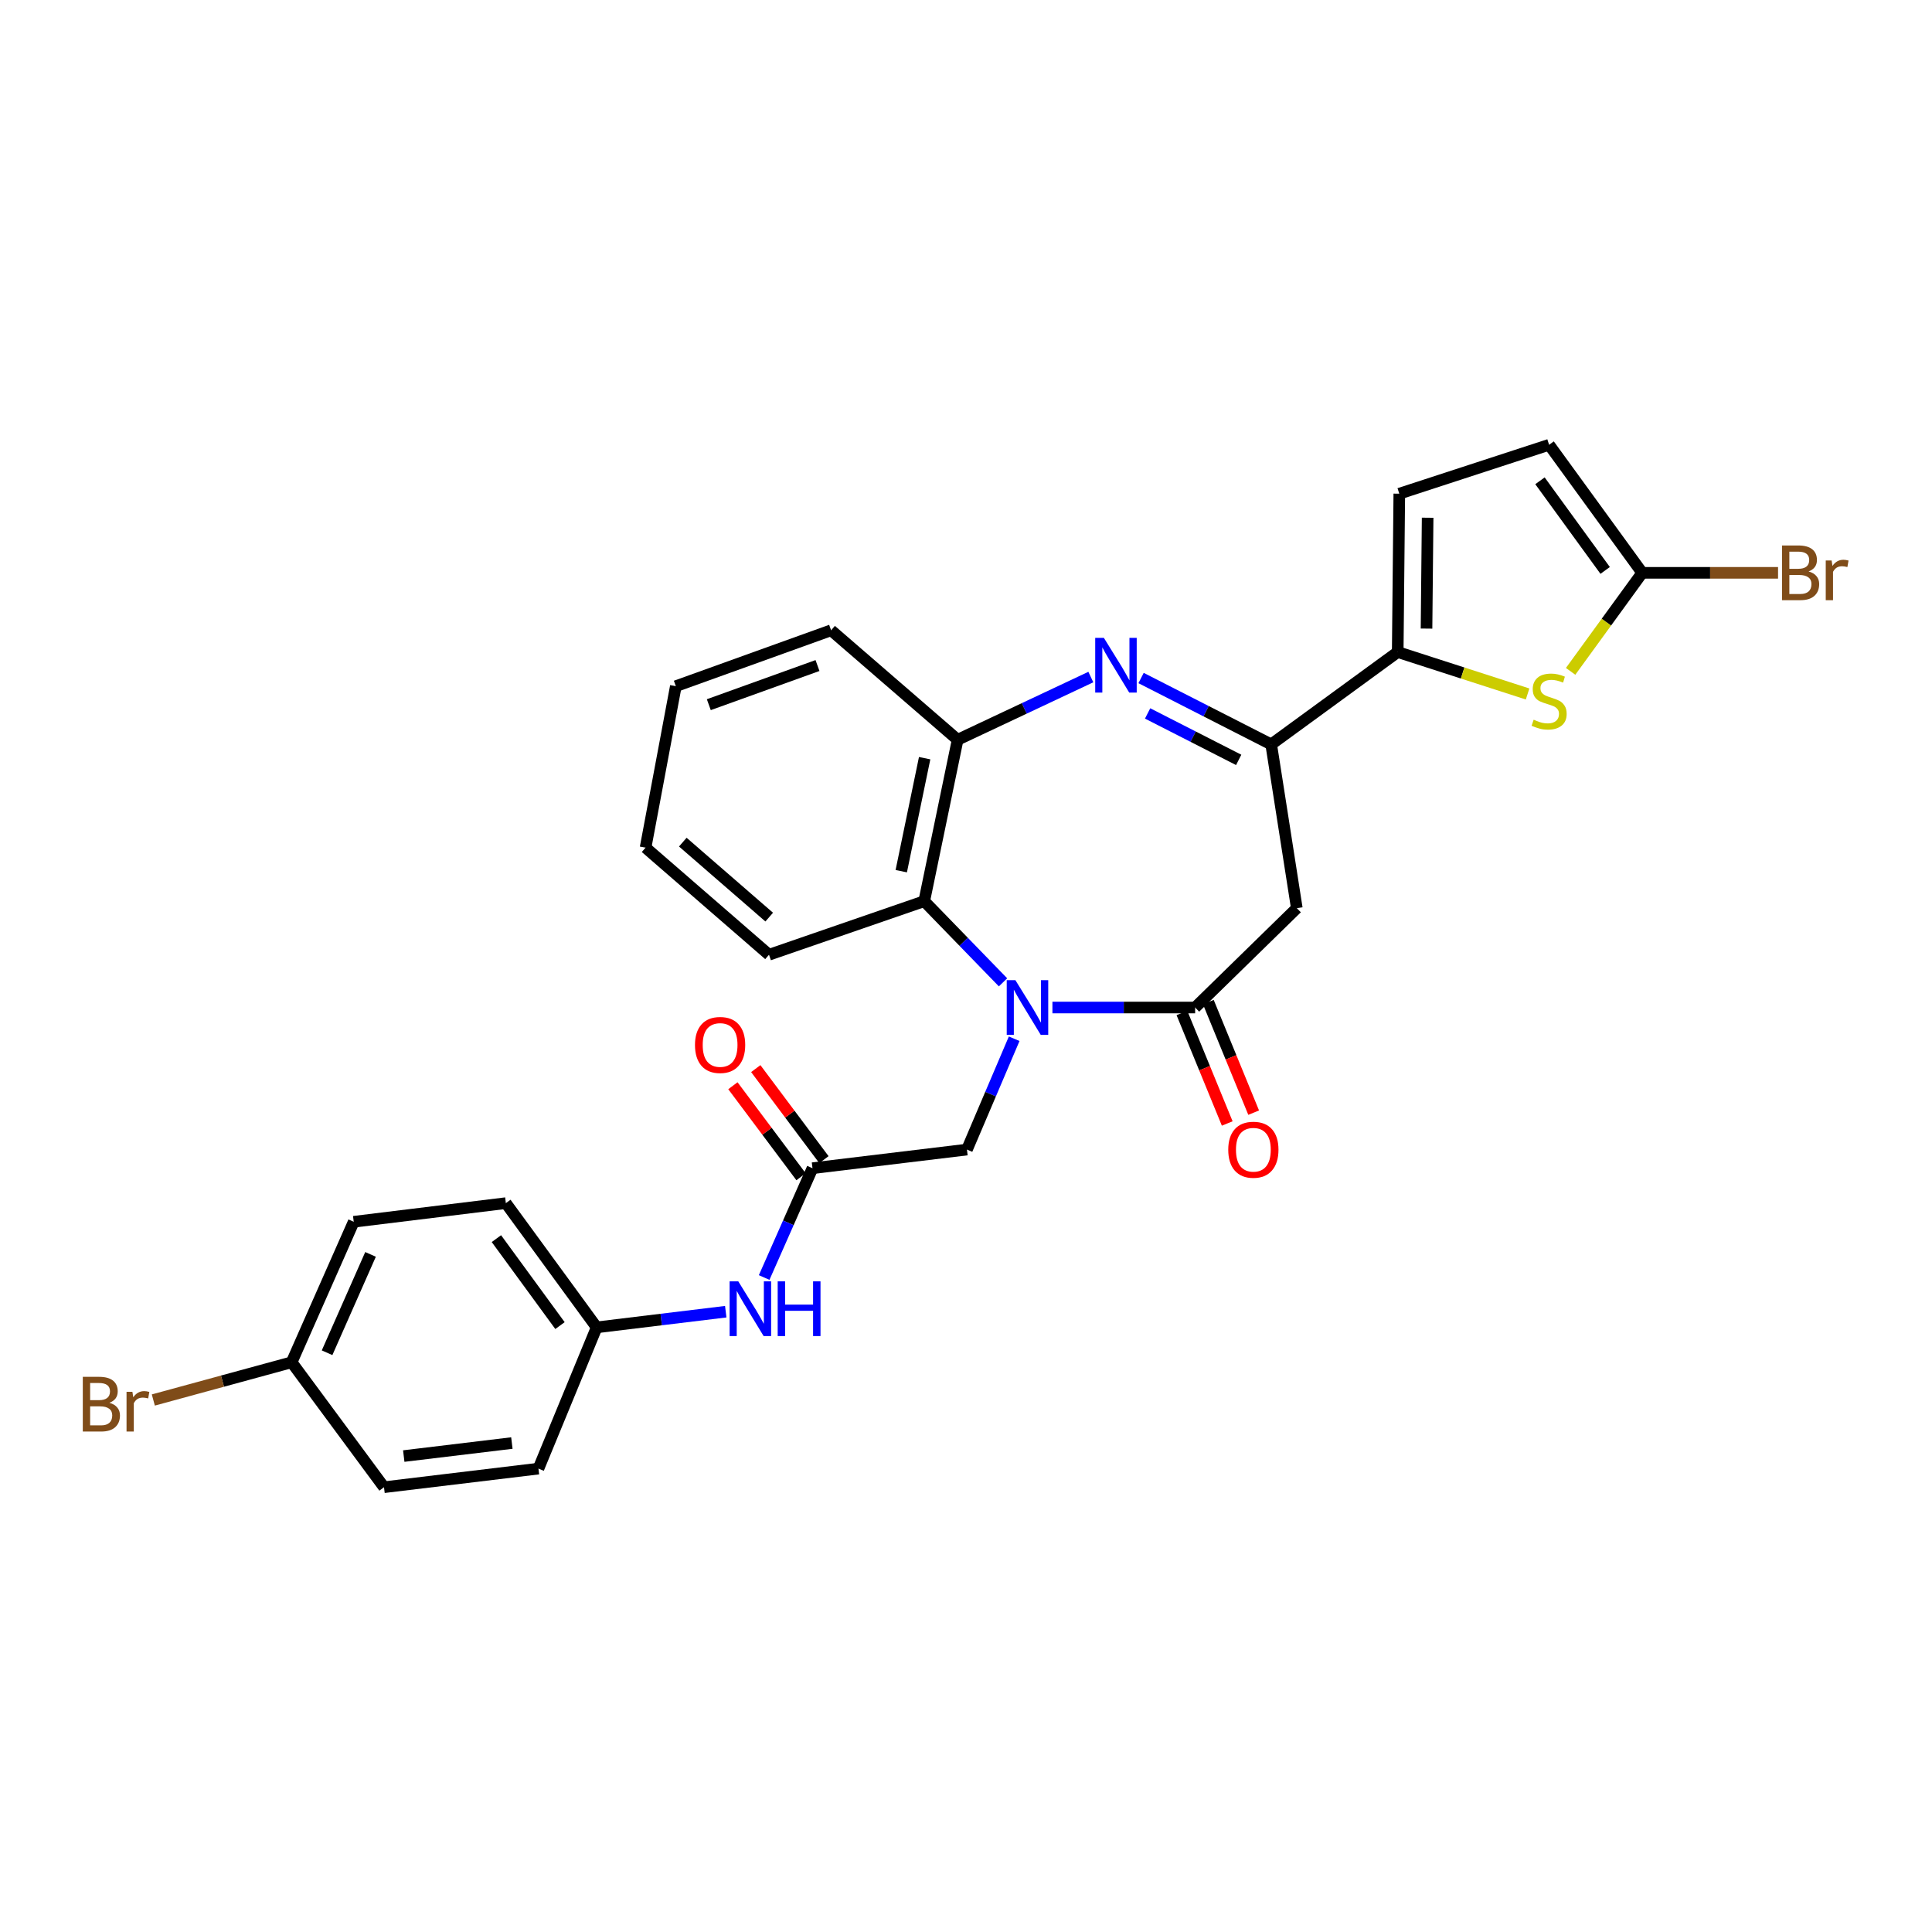 <?xml version='1.0' encoding='iso-8859-1'?>
<svg version='1.1' baseProfile='full'
              xmlns='http://www.w3.org/2000/svg'
                      xmlns:rdkit='http://www.rdkit.org/xml'
                      xmlns:xlink='http://www.w3.org/1999/xlink'
                  xml:space='preserve'
width='1000px' height='1000px' viewBox='0 0 1000 1000'>
<!-- END OF HEADER -->
<rect style='opacity:1.0;fill:#FFFFFF;stroke:none' width='1000' height='1000' x='0' y='0'> </rect>
<path class='bond-0' d='M 544.733,521.49 L 581.666,521.49' style='fill:none;fill-rule:evenodd;stroke:#0000FF;stroke-width:6px;stroke-linecap:butt;stroke-linejoin:miter;stroke-opacity:1' />
<path class='bond-0' d='M 581.666,521.49 L 618.599,521.49' style='fill:none;fill-rule:evenodd;stroke:#000000;stroke-width:6px;stroke-linecap:butt;stroke-linejoin:miter;stroke-opacity:1' />
<path class='bond-6' d='M 519.165,508.455 L 498.771,487.452' style='fill:none;fill-rule:evenodd;stroke:#0000FF;stroke-width:6px;stroke-linecap:butt;stroke-linejoin:miter;stroke-opacity:1' />
<path class='bond-6' d='M 498.771,487.452 L 478.376,466.45' style='fill:none;fill-rule:evenodd;stroke:#000000;stroke-width:6px;stroke-linecap:butt;stroke-linejoin:miter;stroke-opacity:1' />
<path class='bond-11' d='M 524.938,537.649 L 512.714,566.332' style='fill:none;fill-rule:evenodd;stroke:#0000FF;stroke-width:6px;stroke-linecap:butt;stroke-linejoin:miter;stroke-opacity:1' />
<path class='bond-11' d='M 512.714,566.332 L 500.491,595.015' style='fill:none;fill-rule:evenodd;stroke:#000000;stroke-width:6px;stroke-linecap:butt;stroke-linejoin:miter;stroke-opacity:1' />
<path class='bond-4' d='M 618.599,521.49 L 671.224,470.064' style='fill:none;fill-rule:evenodd;stroke:#000000;stroke-width:6px;stroke-linecap:butt;stroke-linejoin:miter;stroke-opacity:1' />
<path class='bond-14' d='M 611.758,524.295 L 623.486,552.904' style='fill:none;fill-rule:evenodd;stroke:#000000;stroke-width:6px;stroke-linecap:butt;stroke-linejoin:miter;stroke-opacity:1' />
<path class='bond-14' d='M 623.486,552.904 L 635.214,581.513' style='fill:none;fill-rule:evenodd;stroke:#FF0000;stroke-width:6px;stroke-linecap:butt;stroke-linejoin:miter;stroke-opacity:1' />
<path class='bond-14' d='M 625.44,518.686 L 637.168,547.295' style='fill:none;fill-rule:evenodd;stroke:#000000;stroke-width:6px;stroke-linecap:butt;stroke-linejoin:miter;stroke-opacity:1' />
<path class='bond-14' d='M 637.168,547.295 L 648.896,575.904' style='fill:none;fill-rule:evenodd;stroke:#FF0000;stroke-width:6px;stroke-linecap:butt;stroke-linejoin:miter;stroke-opacity:1' />
<path class='bond-1' d='M 564.618,350.439 L 530.143,366.667' style='fill:none;fill-rule:evenodd;stroke:#0000FF;stroke-width:6px;stroke-linecap:butt;stroke-linejoin:miter;stroke-opacity:1' />
<path class='bond-1' d='M 530.143,366.667 L 495.669,382.895' style='fill:none;fill-rule:evenodd;stroke:#000000;stroke-width:6px;stroke-linecap:butt;stroke-linejoin:miter;stroke-opacity:1' />
<path class='bond-28' d='M 590.617,350.946 L 624.291,368.124' style='fill:none;fill-rule:evenodd;stroke:#0000FF;stroke-width:6px;stroke-linecap:butt;stroke-linejoin:miter;stroke-opacity:1' />
<path class='bond-28' d='M 624.291,368.124 L 657.965,385.302' style='fill:none;fill-rule:evenodd;stroke:#000000;stroke-width:6px;stroke-linecap:butt;stroke-linejoin:miter;stroke-opacity:1' />
<path class='bond-28' d='M 594,369.272 L 617.571,381.296' style='fill:none;fill-rule:evenodd;stroke:#0000FF;stroke-width:6px;stroke-linecap:butt;stroke-linejoin:miter;stroke-opacity:1' />
<path class='bond-28' d='M 617.571,381.296 L 641.143,393.321' style='fill:none;fill-rule:evenodd;stroke:#000000;stroke-width:6px;stroke-linecap:butt;stroke-linejoin:miter;stroke-opacity:1' />
<path class='bond-2' d='M 657.965,385.302 L 671.224,470.064' style='fill:none;fill-rule:evenodd;stroke:#000000;stroke-width:6px;stroke-linecap:butt;stroke-linejoin:miter;stroke-opacity:1' />
<path class='bond-3' d='M 657.965,385.302 L 723.455,337.499' style='fill:none;fill-rule:evenodd;stroke:#000000;stroke-width:6px;stroke-linecap:butt;stroke-linejoin:miter;stroke-opacity:1' />
<path class='bond-5' d='M 723.455,337.499 L 757.067,348.352' style='fill:none;fill-rule:evenodd;stroke:#000000;stroke-width:6px;stroke-linecap:butt;stroke-linejoin:miter;stroke-opacity:1' />
<path class='bond-5' d='M 757.067,348.352 L 790.679,359.204' style='fill:none;fill-rule:evenodd;stroke:#CCCC00;stroke-width:6px;stroke-linecap:butt;stroke-linejoin:miter;stroke-opacity:1' />
<path class='bond-9' d='M 723.455,337.499 L 724.277,255.529' style='fill:none;fill-rule:evenodd;stroke:#000000;stroke-width:6px;stroke-linecap:butt;stroke-linejoin:miter;stroke-opacity:1' />
<path class='bond-9' d='M 738.365,325.352 L 738.94,267.973' style='fill:none;fill-rule:evenodd;stroke:#000000;stroke-width:6px;stroke-linecap:butt;stroke-linejoin:miter;stroke-opacity:1' />
<path class='bond-8' d='M 812.947,347.491 L 831.481,321.994' style='fill:none;fill-rule:evenodd;stroke:#CCCC00;stroke-width:6px;stroke-linecap:butt;stroke-linejoin:miter;stroke-opacity:1' />
<path class='bond-8' d='M 831.481,321.994 L 850.016,296.498' style='fill:none;fill-rule:evenodd;stroke:#000000;stroke-width:6px;stroke-linecap:butt;stroke-linejoin:miter;stroke-opacity:1' />
<path class='bond-7' d='M 478.376,466.45 L 495.669,382.895' style='fill:none;fill-rule:evenodd;stroke:#000000;stroke-width:6px;stroke-linecap:butt;stroke-linejoin:miter;stroke-opacity:1' />
<path class='bond-7' d='M 466.49,450.92 L 478.595,392.431' style='fill:none;fill-rule:evenodd;stroke:#000000;stroke-width:6px;stroke-linecap:butt;stroke-linejoin:miter;stroke-opacity:1' />
<path class='bond-24' d='M 478.376,466.45 L 398.034,494.176' style='fill:none;fill-rule:evenodd;stroke:#000000;stroke-width:6px;stroke-linecap:butt;stroke-linejoin:miter;stroke-opacity:1' />
<path class='bond-25' d='M 495.669,382.895 L 430.179,326.228' style='fill:none;fill-rule:evenodd;stroke:#000000;stroke-width:6px;stroke-linecap:butt;stroke-linejoin:miter;stroke-opacity:1' />
<path class='bond-16' d='M 850.016,296.498 L 885.166,296.498' style='fill:none;fill-rule:evenodd;stroke:#000000;stroke-width:6px;stroke-linecap:butt;stroke-linejoin:miter;stroke-opacity:1' />
<path class='bond-16' d='M 885.166,296.498 L 920.316,296.498' style='fill:none;fill-rule:evenodd;stroke:#7F4C19;stroke-width:6px;stroke-linecap:butt;stroke-linejoin:miter;stroke-opacity:1' />
<path class='bond-31' d='M 850.016,296.498 L 801.818,230.219' style='fill:none;fill-rule:evenodd;stroke:#000000;stroke-width:6px;stroke-linecap:butt;stroke-linejoin:miter;stroke-opacity:1' />
<path class='bond-31' d='M 830.827,295.252 L 797.088,248.857' style='fill:none;fill-rule:evenodd;stroke:#000000;stroke-width:6px;stroke-linecap:butt;stroke-linejoin:miter;stroke-opacity:1' />
<path class='bond-12' d='M 724.277,255.529 L 801.818,230.219' style='fill:none;fill-rule:evenodd;stroke:#000000;stroke-width:6px;stroke-linecap:butt;stroke-linejoin:miter;stroke-opacity:1' />
<path class='bond-10' d='M 420.543,604.659 L 500.491,595.015' style='fill:none;fill-rule:evenodd;stroke:#000000;stroke-width:6px;stroke-linecap:butt;stroke-linejoin:miter;stroke-opacity:1' />
<path class='bond-13' d='M 420.543,604.659 L 408.036,632.949' style='fill:none;fill-rule:evenodd;stroke:#000000;stroke-width:6px;stroke-linecap:butt;stroke-linejoin:miter;stroke-opacity:1' />
<path class='bond-13' d='M 408.036,632.949 L 395.528,661.239' style='fill:none;fill-rule:evenodd;stroke:#0000FF;stroke-width:6px;stroke-linecap:butt;stroke-linejoin:miter;stroke-opacity:1' />
<path class='bond-15' d='M 426.461,600.228 L 408.823,576.67' style='fill:none;fill-rule:evenodd;stroke:#000000;stroke-width:6px;stroke-linecap:butt;stroke-linejoin:miter;stroke-opacity:1' />
<path class='bond-15' d='M 408.823,576.67 L 391.186,553.111' style='fill:none;fill-rule:evenodd;stroke:#FF0000;stroke-width:6px;stroke-linecap:butt;stroke-linejoin:miter;stroke-opacity:1' />
<path class='bond-15' d='M 414.624,609.09 L 396.986,585.532' style='fill:none;fill-rule:evenodd;stroke:#000000;stroke-width:6px;stroke-linecap:butt;stroke-linejoin:miter;stroke-opacity:1' />
<path class='bond-15' d='M 396.986,585.532 L 379.349,561.973' style='fill:none;fill-rule:evenodd;stroke:#FF0000;stroke-width:6px;stroke-linecap:butt;stroke-linejoin:miter;stroke-opacity:1' />
<path class='bond-17' d='M 375.646,678.933 L 342.24,682.986' style='fill:none;fill-rule:evenodd;stroke:#0000FF;stroke-width:6px;stroke-linecap:butt;stroke-linejoin:miter;stroke-opacity:1' />
<path class='bond-17' d='M 342.24,682.986 L 308.835,687.04' style='fill:none;fill-rule:evenodd;stroke:#000000;stroke-width:6px;stroke-linecap:butt;stroke-linejoin:miter;stroke-opacity:1' />
<path class='bond-20' d='M 308.835,687.04 L 278.702,760.153' style='fill:none;fill-rule:evenodd;stroke:#000000;stroke-width:6px;stroke-linecap:butt;stroke-linejoin:miter;stroke-opacity:1' />
<path class='bond-21' d='M 308.835,687.04 L 261.829,622.741' style='fill:none;fill-rule:evenodd;stroke:#000000;stroke-width:6px;stroke-linecap:butt;stroke-linejoin:miter;stroke-opacity:1' />
<path class='bond-21' d='M 289.847,686.122 L 256.942,641.112' style='fill:none;fill-rule:evenodd;stroke:#000000;stroke-width:6px;stroke-linecap:butt;stroke-linejoin:miter;stroke-opacity:1' />
<path class='bond-18' d='M 150.95,705.113 L 183.088,632.385' style='fill:none;fill-rule:evenodd;stroke:#000000;stroke-width:6px;stroke-linecap:butt;stroke-linejoin:miter;stroke-opacity:1' />
<path class='bond-18' d='M 169.296,700.18 L 191.792,649.271' style='fill:none;fill-rule:evenodd;stroke:#000000;stroke-width:6px;stroke-linecap:butt;stroke-linejoin:miter;stroke-opacity:1' />
<path class='bond-19' d='M 150.95,705.113 L 115.154,714.875' style='fill:none;fill-rule:evenodd;stroke:#000000;stroke-width:6px;stroke-linecap:butt;stroke-linejoin:miter;stroke-opacity:1' />
<path class='bond-19' d='M 115.154,714.875 L 79.358,724.637' style='fill:none;fill-rule:evenodd;stroke:#7F4C19;stroke-width:6px;stroke-linecap:butt;stroke-linejoin:miter;stroke-opacity:1' />
<path class='bond-30' d='M 150.95,705.113 L 198.762,769.781' style='fill:none;fill-rule:evenodd;stroke:#000000;stroke-width:6px;stroke-linecap:butt;stroke-linejoin:miter;stroke-opacity:1' />
<path class='bond-23' d='M 278.702,760.153 L 198.762,769.781' style='fill:none;fill-rule:evenodd;stroke:#000000;stroke-width:6px;stroke-linecap:butt;stroke-linejoin:miter;stroke-opacity:1' />
<path class='bond-23' d='M 264.943,746.916 L 208.985,753.656' style='fill:none;fill-rule:evenodd;stroke:#000000;stroke-width:6px;stroke-linecap:butt;stroke-linejoin:miter;stroke-opacity:1' />
<path class='bond-22' d='M 261.829,622.741 L 183.088,632.385' style='fill:none;fill-rule:evenodd;stroke:#000000;stroke-width:6px;stroke-linecap:butt;stroke-linejoin:miter;stroke-opacity:1' />
<path class='bond-26' d='M 398.034,494.176 L 334.145,438.741' style='fill:none;fill-rule:evenodd;stroke:#000000;stroke-width:6px;stroke-linecap:butt;stroke-linejoin:miter;stroke-opacity:1' />
<path class='bond-26' d='M 398.141,474.692 L 353.42,435.887' style='fill:none;fill-rule:evenodd;stroke:#000000;stroke-width:6px;stroke-linecap:butt;stroke-linejoin:miter;stroke-opacity:1' />
<path class='bond-29' d='M 430.179,326.228 L 349.811,355.169' style='fill:none;fill-rule:evenodd;stroke:#000000;stroke-width:6px;stroke-linecap:butt;stroke-linejoin:miter;stroke-opacity:1' />
<path class='bond-29' d='M 423.134,344.481 L 366.877,364.74' style='fill:none;fill-rule:evenodd;stroke:#000000;stroke-width:6px;stroke-linecap:butt;stroke-linejoin:miter;stroke-opacity:1' />
<path class='bond-27' d='M 334.145,438.741 L 349.811,355.169' style='fill:none;fill-rule:evenodd;stroke:#000000;stroke-width:6px;stroke-linecap:butt;stroke-linejoin:miter;stroke-opacity:1' />
<path  class='atom-0' d='M 525.563 507.33
L 534.843 522.33
Q 535.763 523.81, 537.243 526.49
Q 538.723 529.17, 538.803 529.33
L 538.803 507.33
L 542.563 507.33
L 542.563 535.65
L 538.683 535.65
L 528.723 519.25
Q 527.563 517.33, 526.323 515.13
Q 525.123 512.93, 524.763 512.25
L 524.763 535.65
L 521.083 535.65
L 521.083 507.33
L 525.563 507.33
' fill='#0000FF'/>
<path  class='atom-2' d='M 571.362 330.157
L 580.642 345.157
Q 581.562 346.637, 583.042 349.317
Q 584.522 351.997, 584.602 352.157
L 584.602 330.157
L 588.362 330.157
L 588.362 358.477
L 584.482 358.477
L 574.522 342.077
Q 573.362 340.157, 572.122 337.957
Q 570.922 335.757, 570.562 335.077
L 570.562 358.477
L 566.882 358.477
L 566.882 330.157
L 571.362 330.157
' fill='#0000FF'/>
<path  class='atom-6' d='M 793.818 372.521
Q 794.138 372.641, 795.458 373.201
Q 796.778 373.761, 798.218 374.121
Q 799.698 374.441, 801.138 374.441
Q 803.818 374.441, 805.378 373.161
Q 806.938 371.841, 806.938 369.561
Q 806.938 368.001, 806.138 367.041
Q 805.378 366.081, 804.178 365.561
Q 802.978 365.041, 800.978 364.441
Q 798.458 363.681, 796.938 362.961
Q 795.458 362.241, 794.378 360.721
Q 793.338 359.201, 793.338 356.641
Q 793.338 353.081, 795.738 350.881
Q 798.178 348.681, 802.978 348.681
Q 806.258 348.681, 809.978 350.241
L 809.058 353.321
Q 805.658 351.921, 803.098 351.921
Q 800.338 351.921, 798.818 353.081
Q 797.298 354.201, 797.338 356.161
Q 797.338 357.681, 798.098 358.601
Q 798.898 359.521, 800.018 360.041
Q 801.178 360.561, 803.098 361.161
Q 805.658 361.961, 807.178 362.761
Q 808.698 363.561, 809.778 365.201
Q 810.898 366.801, 810.898 369.561
Q 810.898 373.481, 808.258 375.601
Q 805.658 377.681, 801.298 377.681
Q 798.778 377.681, 796.858 377.121
Q 794.978 376.601, 792.738 375.681
L 793.818 372.521
' fill='#CCCC00'/>
<path  class='atom-14' d='M 382.129 663.227
L 391.409 678.227
Q 392.329 679.707, 393.809 682.387
Q 395.289 685.067, 395.369 685.227
L 395.369 663.227
L 399.129 663.227
L 399.129 691.547
L 395.249 691.547
L 385.289 675.147
Q 384.129 673.227, 382.889 671.027
Q 381.689 668.827, 381.329 668.147
L 381.329 691.547
L 377.649 691.547
L 377.649 663.227
L 382.129 663.227
' fill='#0000FF'/>
<path  class='atom-14' d='M 402.529 663.227
L 406.369 663.227
L 406.369 675.267
L 420.849 675.267
L 420.849 663.227
L 424.689 663.227
L 424.689 691.547
L 420.849 691.547
L 420.849 678.467
L 406.369 678.467
L 406.369 691.547
L 402.529 691.547
L 402.529 663.227
' fill='#0000FF'/>
<path  class='atom-15' d='M 635.739 595.095
Q 635.739 588.295, 639.099 584.495
Q 642.459 580.695, 648.739 580.695
Q 655.019 580.695, 658.379 584.495
Q 661.739 588.295, 661.739 595.095
Q 661.739 601.975, 658.339 605.895
Q 654.939 609.775, 648.739 609.775
Q 642.499 609.775, 639.099 605.895
Q 635.739 602.015, 635.739 595.095
M 648.739 606.575
Q 653.059 606.575, 655.379 603.695
Q 657.739 600.775, 657.739 595.095
Q 657.739 589.535, 655.379 586.735
Q 653.059 583.895, 648.739 583.895
Q 644.419 583.895, 642.059 586.695
Q 639.739 589.495, 639.739 595.095
Q 639.739 600.815, 642.059 603.695
Q 644.419 606.575, 648.739 606.575
' fill='#FF0000'/>
<path  class='atom-16' d='M 359.723 540.868
Q 359.723 534.068, 363.083 530.268
Q 366.443 526.468, 372.723 526.468
Q 379.003 526.468, 382.363 530.268
Q 385.723 534.068, 385.723 540.868
Q 385.723 547.748, 382.323 551.668
Q 378.923 555.548, 372.723 555.548
Q 366.483 555.548, 363.083 551.668
Q 359.723 547.788, 359.723 540.868
M 372.723 552.348
Q 377.043 552.348, 379.363 549.468
Q 381.723 546.548, 381.723 540.868
Q 381.723 535.308, 379.363 532.508
Q 377.043 529.668, 372.723 529.668
Q 368.403 529.668, 366.043 532.468
Q 363.723 535.268, 363.723 540.868
Q 363.723 546.588, 366.043 549.468
Q 368.403 552.348, 372.723 552.348
' fill='#FF0000'/>
<path  class='atom-17' d='M 936.125 295.778
Q 938.845 296.538, 940.205 298.218
Q 941.605 299.858, 941.605 302.298
Q 941.605 306.218, 939.085 308.458
Q 936.605 310.658, 931.885 310.658
L 922.365 310.658
L 922.365 282.338
L 930.725 282.338
Q 935.565 282.338, 938.005 284.298
Q 940.445 286.258, 940.445 289.858
Q 940.445 294.138, 936.125 295.778
M 926.165 285.538
L 926.165 294.418
L 930.725 294.418
Q 933.525 294.418, 934.965 293.298
Q 936.445 292.138, 936.445 289.858
Q 936.445 285.538, 930.725 285.538
L 926.165 285.538
M 931.885 307.458
Q 934.645 307.458, 936.125 306.138
Q 937.605 304.818, 937.605 302.298
Q 937.605 299.978, 935.965 298.818
Q 934.365 297.618, 931.285 297.618
L 926.165 297.618
L 926.165 307.458
L 931.885 307.458
' fill='#7F4C19'/>
<path  class='atom-17' d='M 948.045 290.098
L 948.485 292.938
Q 950.645 289.738, 954.165 289.738
Q 955.285 289.738, 956.805 290.138
L 956.205 293.498
Q 954.485 293.098, 953.525 293.098
Q 951.845 293.098, 950.725 293.778
Q 949.645 294.418, 948.765 295.978
L 948.765 310.658
L 945.005 310.658
L 945.005 290.098
L 948.045 290.098
' fill='#7F4C19'/>
<path  class='atom-20' d='M 56.616 726.088
Q 59.336 726.848, 60.696 728.528
Q 62.096 730.168, 62.096 732.608
Q 62.096 736.528, 59.576 738.768
Q 57.096 740.968, 52.376 740.968
L 42.856 740.968
L 42.856 712.648
L 51.216 712.648
Q 56.056 712.648, 58.496 714.608
Q 60.936 716.568, 60.936 720.168
Q 60.936 724.448, 56.616 726.088
M 46.656 715.848
L 46.656 724.728
L 51.216 724.728
Q 54.016 724.728, 55.456 723.608
Q 56.936 722.448, 56.936 720.168
Q 56.936 715.848, 51.216 715.848
L 46.656 715.848
M 52.376 737.768
Q 55.136 737.768, 56.616 736.448
Q 58.096 735.128, 58.096 732.608
Q 58.096 730.288, 56.456 729.128
Q 54.856 727.928, 51.776 727.928
L 46.656 727.928
L 46.656 737.768
L 52.376 737.768
' fill='#7F4C19'/>
<path  class='atom-20' d='M 68.536 720.408
L 68.976 723.248
Q 71.136 720.048, 74.656 720.048
Q 75.776 720.048, 77.296 720.448
L 76.696 723.808
Q 74.976 723.408, 74.016 723.408
Q 72.336 723.408, 71.216 724.088
Q 70.136 724.728, 69.256 726.288
L 69.256 740.968
L 65.496 740.968
L 65.496 720.408
L 68.536 720.408
' fill='#7F4C19'/>
</svg>
